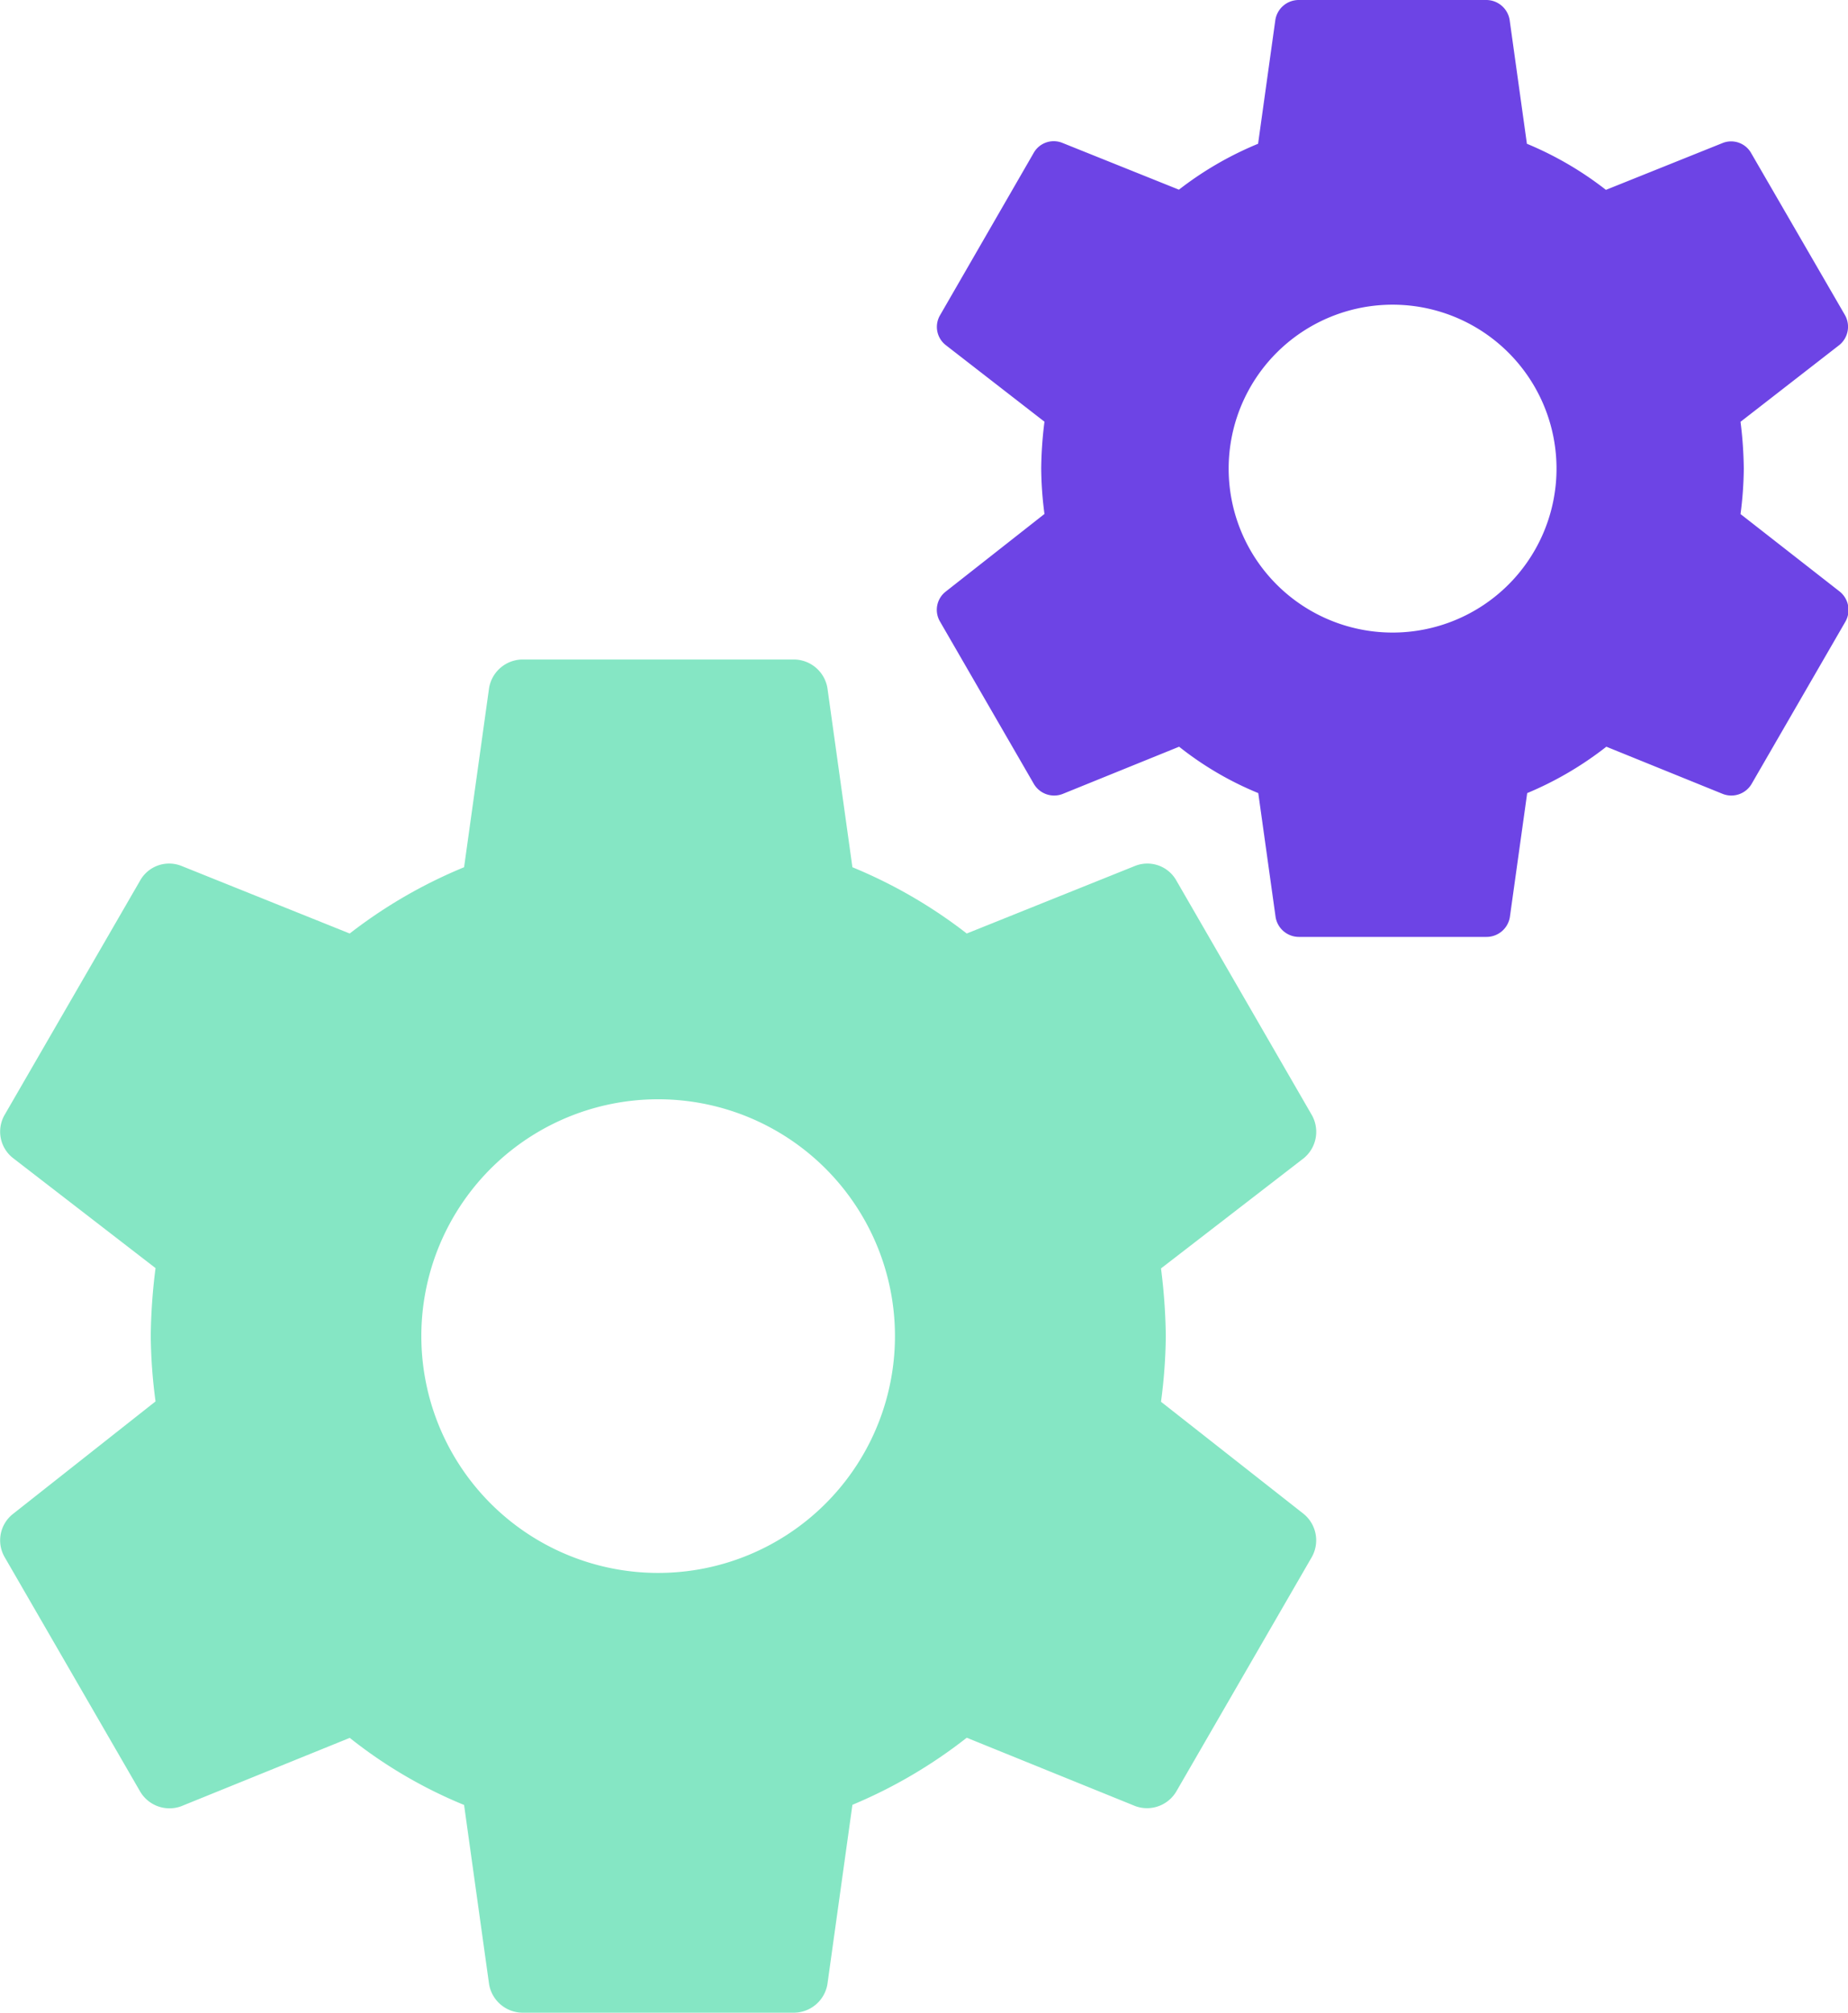 <svg xmlns="http://www.w3.org/2000/svg" width="38.566" height="42" viewBox="0 0 38.566 42">
  <g id="Group_9034" data-name="Group 9034" transform="translate(-24 -35.969)">
    <path id="Path_17937" data-name="Path 17937" d="M14.008,19.061A4.942,4.942,0,1,1,17.5,17.614,4.942,4.942,0,0,1,14.008,19.061ZM24.5,15.489a10.97,10.97,0,0,0,.1-1.37,12.073,12.073,0,0,0-.1-1.412l2.979-2.3a.712.712,0,0,0,.169-.9L24.823,4.617a.694.694,0,0,0-.861-.311L20.446,5.718A10.235,10.235,0,0,0,18.06,4.335L17.538.593A.714.714,0,0,0,16.832,0H11.184a.714.714,0,0,0-.706.593L9.956,4.335A10.235,10.235,0,0,0,7.569,5.718L4.054,4.306a.694.694,0,0,0-.861.311L.369,9.5a.7.7,0,0,0,.169.9l2.979,2.3a12.073,12.073,0,0,0-.1,1.412,10.97,10.97,0,0,0,.1,1.37L.538,17.833a.7.7,0,0,0-.169.9l2.824,4.885a.71.71,0,0,0,.861.311l3.516-1.426a9.806,9.806,0,0,0,2.386,1.4l.522,3.742a.714.714,0,0,0,.706.593h5.648a.714.714,0,0,0,.706-.593L18.06,23.9a10.281,10.281,0,0,0,2.386-1.4l3.516,1.426a.71.71,0,0,0,.861-.311l2.824-4.885a.712.712,0,0,0-.169-.9Z" transform="translate(23.729 49.731)" fill="#85e6c4"/>
    <path id="Path_17938" data-name="Path 17938" d="M9.781,13.2a3.421,3.421,0,1,1,2.419-1A3.421,3.421,0,0,1,9.781,13.2Zm7.263-2.473a7.594,7.594,0,0,0,.068-.948,8.358,8.358,0,0,0-.068-.977L19.106,7.2a.493.493,0,0,0,.117-.626L17.269,3.2a.48.48,0,0,0-.6-.215l-2.434.977A7.085,7.085,0,0,0,12.586,3L12.225.411A.495.495,0,0,0,11.736,0H7.826a.494.494,0,0,0-.489.411L6.976,3a7.085,7.085,0,0,0-1.652.958L2.89,2.981a.48.48,0,0,0-.6.215L.339,6.578A.482.482,0,0,0,.456,7.2L2.518,8.8a8.358,8.358,0,0,0-.068.977,7.6,7.6,0,0,0,.068.948L.456,12.346a.482.482,0,0,0-.117.626l1.955,3.382a.491.491,0,0,0,.6.215l2.434-.987a6.789,6.789,0,0,0,1.652.968l.362,2.59a.494.494,0,0,0,.489.411h3.91a.494.494,0,0,0,.489-.411l.362-2.59a7.118,7.118,0,0,0,1.652-.968l2.434.987a.491.491,0,0,0,.6-.215l1.955-3.382a.493.493,0,0,0-.117-.626Z" transform="translate(43.279 35.969)" fill="#6d44e5"/>
  </g>
</svg>
